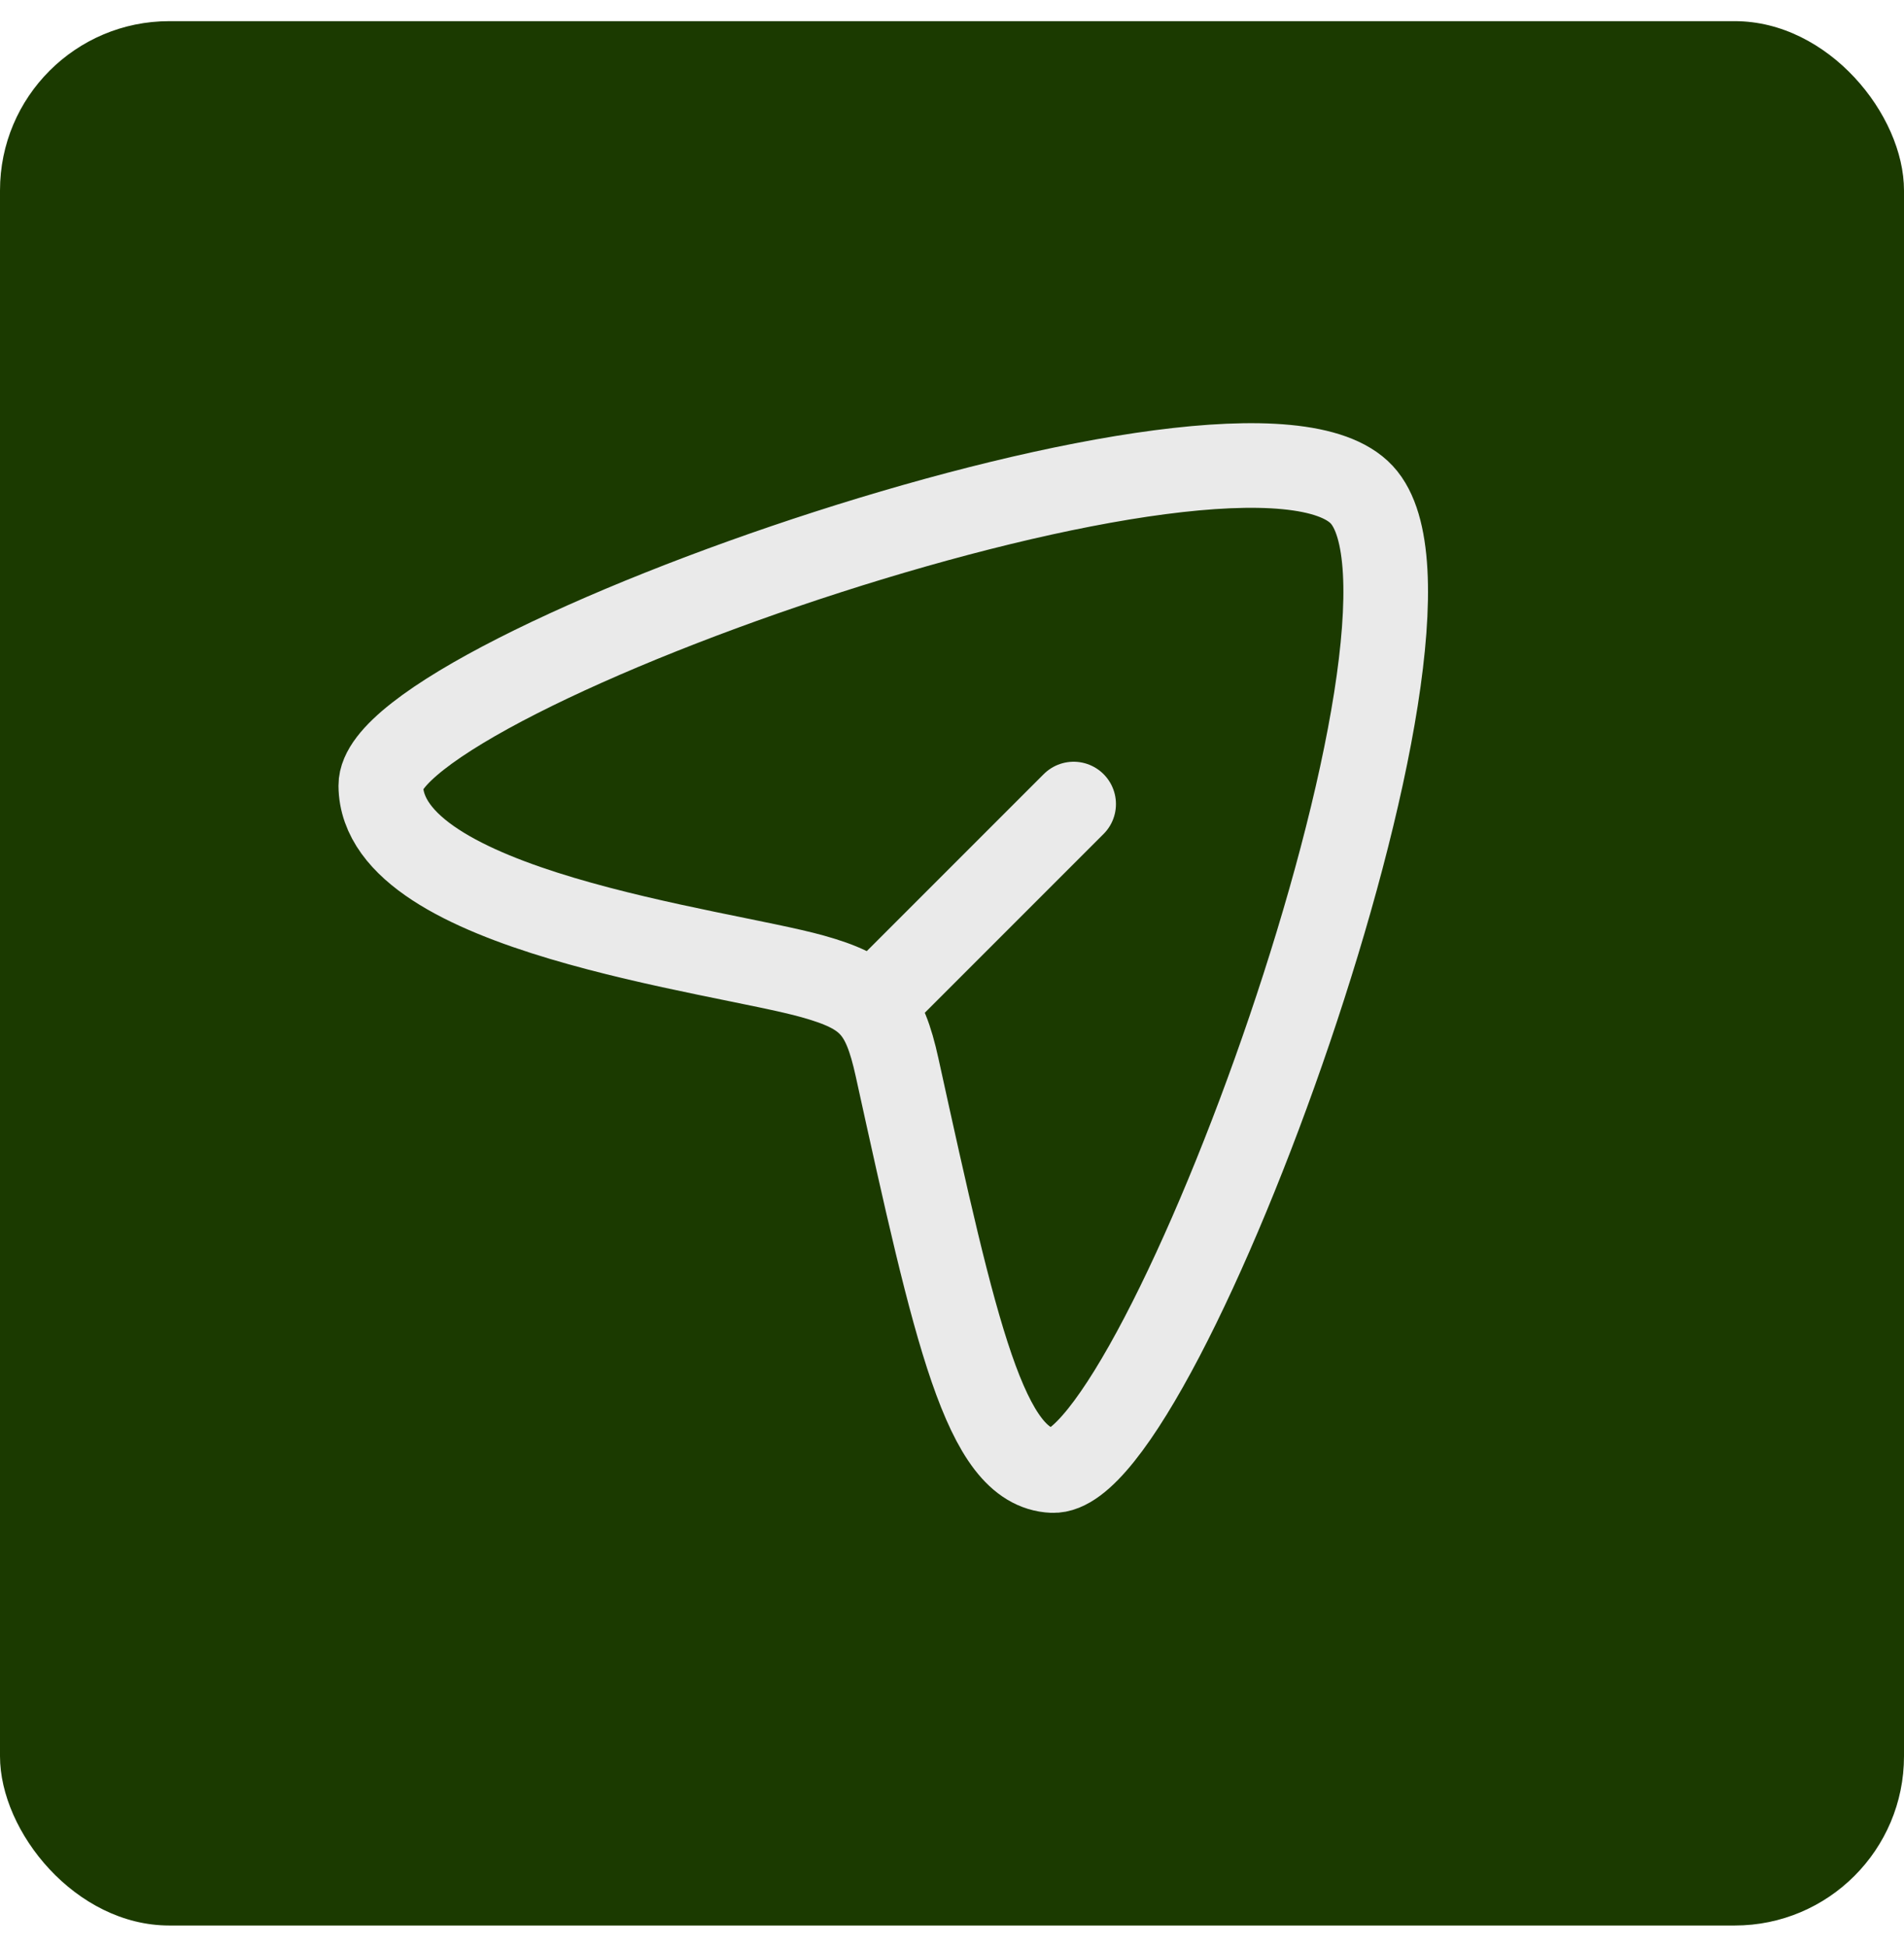 <svg width="45" height="46" viewBox="0 0 45 46" fill="none" xmlns="http://www.w3.org/2000/svg">
<rect y="0.5" width="45" height="45" rx="4" fill="#1B3A00"/>
<path d="M32.185 11.691C29.462 8.759 8.983 15.941 9 18.564C9.019 21.537 16.998 22.452 19.209 23.073C20.539 23.446 20.895 23.828 21.202 25.223C22.59 31.538 23.288 34.679 24.877 34.749C27.41 34.861 34.842 14.553 32.185 11.691Z" stroke="#EAEAEA" stroke-width="2"/>
<path d="M21 23.375L25.375 19" stroke="#EAEAEA" stroke-width="2" stroke-linecap="round" stroke-linejoin="round"/>
</svg>

